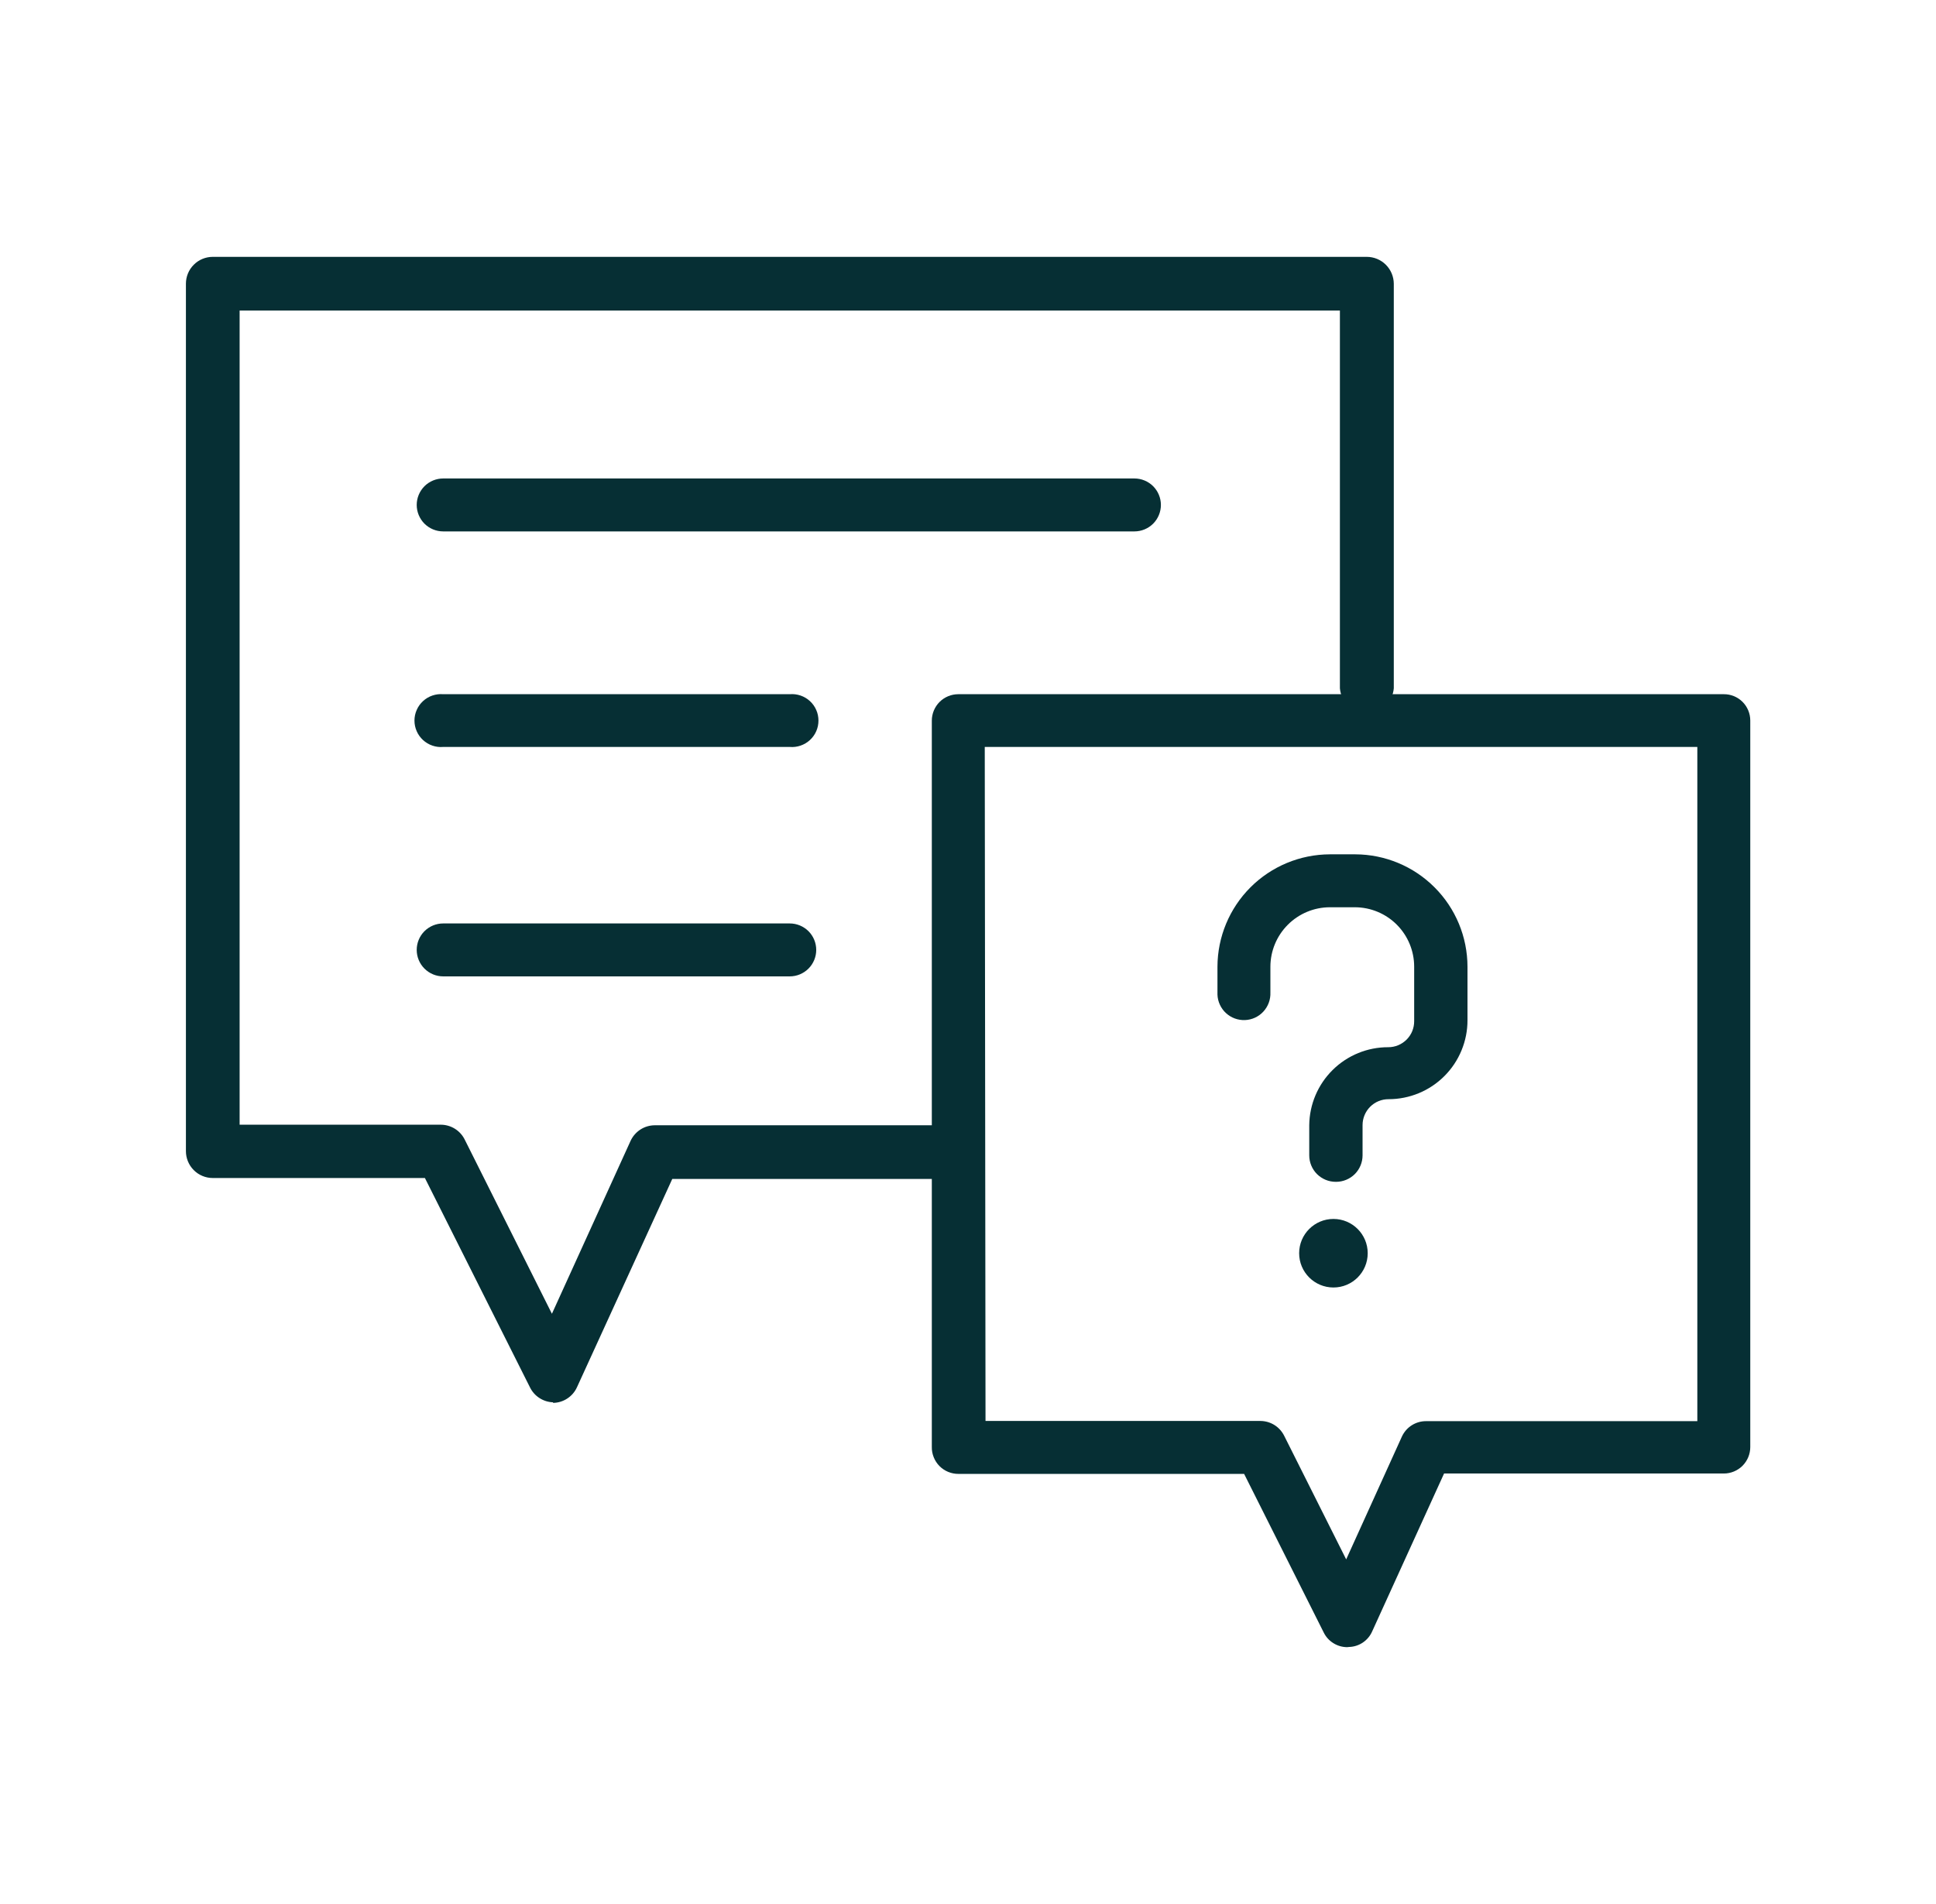 <svg width="61" height="60" viewBox="0 0 61 60" fill="none" xmlns="http://www.w3.org/2000/svg">
<path d="M42.014 40.572C42.611 40.572 43.094 40.089 43.094 39.492C43.094 38.896 42.611 38.412 42.014 38.412C41.418 38.412 40.934 38.896 40.934 39.492C40.934 40.089 41.418 40.572 42.014 40.572Z" fill="#062F34"/>
<path d="M17.426 44.19C17.274 44.185 17.126 44.139 16.998 44.056C16.87 43.974 16.767 43.858 16.7 43.722L13.388 37.122H6.704C6.48 37.122 6.264 37.033 6.106 36.874C5.947 36.715 5.858 36.5 5.858 36.276V8.94C5.858 8.715 5.947 8.5 6.106 8.342C6.264 8.183 6.48 8.094 6.704 8.094H43.064C43.289 8.094 43.505 8.183 43.664 8.341C43.824 8.5 43.914 8.715 43.916 8.94V21.69C43.898 21.903 43.801 22.101 43.644 22.245C43.486 22.39 43.281 22.47 43.067 22.47C42.853 22.47 42.648 22.39 42.49 22.245C42.333 22.101 42.236 21.903 42.218 21.69V9.786H7.55V35.442H13.886C14.043 35.442 14.197 35.486 14.33 35.568C14.464 35.651 14.572 35.769 14.642 35.91L17.39 41.4L19.868 35.952C19.936 35.805 20.044 35.681 20.18 35.593C20.316 35.506 20.474 35.46 20.636 35.46H29.72C29.944 35.46 30.16 35.549 30.318 35.708C30.477 35.866 30.566 36.081 30.566 36.306C30.566 36.53 30.477 36.745 30.318 36.904C30.16 37.063 29.944 37.152 29.72 37.152H21.182L18.182 43.71C18.117 43.856 18.011 43.981 17.877 44.069C17.743 44.158 17.586 44.206 17.426 44.208V44.19Z" fill="#062F34"/>
<path d="M42.086 37.242C41.865 37.242 41.653 37.154 41.496 36.998C41.34 36.841 41.252 36.629 41.252 36.408V35.454C41.26 34.799 41.526 34.174 41.992 33.715C42.458 33.255 43.087 32.998 43.742 33C43.849 33 43.956 32.979 44.056 32.937C44.155 32.896 44.245 32.835 44.321 32.759C44.397 32.682 44.457 32.592 44.498 32.492C44.538 32.392 44.559 32.285 44.558 32.178V30.462C44.558 29.966 44.361 29.491 44.012 29.14C43.662 28.789 43.187 28.591 42.692 28.59H41.9C41.404 28.591 40.929 28.789 40.578 29.14C40.227 29.491 40.029 29.966 40.028 30.462V31.278C40.032 31.387 40.015 31.497 39.977 31.599C39.939 31.702 39.881 31.797 39.807 31.877C39.733 31.958 39.643 32.023 39.544 32.069C39.444 32.115 39.336 32.141 39.227 32.145C39.117 32.149 39.008 32.132 38.905 32.094C38.802 32.056 38.708 31.998 38.627 31.924C38.547 31.85 38.482 31.76 38.436 31.66C38.39 31.561 38.364 31.453 38.36 31.344V30.462C38.363 29.524 38.737 28.625 39.4 27.962C40.063 27.299 40.962 26.925 41.9 26.922H42.704C43.641 26.925 44.539 27.299 45.201 27.963C45.864 28.626 46.236 29.524 46.238 30.462V32.148C46.239 32.475 46.175 32.798 46.05 33.1C45.926 33.402 45.743 33.677 45.512 33.908C45.282 34.139 45.008 34.323 44.706 34.448C44.404 34.573 44.081 34.638 43.754 34.638C43.646 34.637 43.539 34.658 43.44 34.698C43.34 34.739 43.249 34.799 43.173 34.875C43.097 34.951 43.036 35.041 42.995 35.14C42.953 35.24 42.932 35.346 42.932 35.454V36.408C42.932 36.629 42.844 36.841 42.688 36.998C42.531 37.154 42.319 37.242 42.098 37.242H42.086Z" fill="#062F34"/>
<path d="M42.452 51.906C42.297 51.906 42.145 51.863 42.014 51.781C41.882 51.7 41.776 51.583 41.708 51.444L39.2 46.446H30.2C30.089 46.447 29.979 46.425 29.876 46.383C29.773 46.341 29.68 46.278 29.602 46.2C29.524 46.121 29.462 46.027 29.421 45.924C29.379 45.821 29.358 45.711 29.36 45.6V22.71C29.36 22.489 29.448 22.277 29.604 22.12C29.761 21.964 29.973 21.876 30.194 21.876H54.314C54.423 21.875 54.532 21.896 54.633 21.937C54.734 21.979 54.826 22.039 54.903 22.116C54.981 22.193 55.042 22.285 55.084 22.386C55.126 22.487 55.148 22.595 55.148 22.704V45.6C55.148 45.821 55.06 46.033 54.904 46.19C54.747 46.346 54.535 46.434 54.314 46.434H45.5L43.238 51.402C43.176 51.547 43.073 51.671 42.942 51.76C42.811 51.848 42.658 51.897 42.5 51.9L42.452 51.906ZM31.052 44.778H39.716C39.87 44.779 40.022 44.823 40.153 44.904C40.284 44.986 40.39 45.102 40.46 45.24L42.416 49.14L44.174 45.264C44.242 45.12 44.349 44.997 44.485 44.912C44.62 44.827 44.776 44.783 44.936 44.784H53.48V23.538H31.028L31.052 44.778Z" fill="#062F34"/>
<path d="M35.744 16.746H13.964C13.743 16.746 13.531 16.658 13.374 16.502C13.218 16.345 13.13 16.133 13.13 15.912C13.13 15.691 13.218 15.479 13.374 15.322C13.531 15.166 13.743 15.078 13.964 15.078H35.744C35.965 15.078 36.177 15.166 36.334 15.322C36.49 15.479 36.578 15.691 36.578 15.912C36.578 16.133 36.49 16.345 36.334 16.502C36.177 16.658 35.965 16.746 35.744 16.746Z" fill="#062F34"/>
<path d="M24.884 23.538H13.964C13.849 23.548 13.733 23.534 13.624 23.496C13.514 23.459 13.414 23.399 13.329 23.321C13.244 23.243 13.176 23.148 13.13 23.043C13.083 22.937 13.059 22.823 13.059 22.707C13.059 22.592 13.083 22.477 13.13 22.372C13.176 22.266 13.244 22.171 13.329 22.093C13.414 22.015 13.514 21.955 13.624 21.918C13.733 21.881 13.849 21.866 13.964 21.876H24.884C24.999 21.866 25.115 21.881 25.224 21.918C25.333 21.955 25.434 22.015 25.519 22.093C25.604 22.171 25.672 22.266 25.718 22.372C25.765 22.477 25.788 22.592 25.788 22.707C25.788 22.823 25.765 22.937 25.718 23.043C25.672 23.148 25.604 23.243 25.519 23.321C25.434 23.399 25.333 23.459 25.224 23.496C25.115 23.534 24.999 23.548 24.884 23.538Z" fill="#062F34"/>
<path d="M24.884 30.768H13.964C13.743 30.768 13.531 30.68 13.374 30.523C13.218 30.367 13.13 30.155 13.13 29.934C13.13 29.712 13.218 29.5 13.374 29.344C13.531 29.188 13.743 29.1 13.964 29.1H24.884C25.105 29.1 25.317 29.188 25.474 29.344C25.63 29.5 25.718 29.712 25.718 29.934C25.718 30.155 25.63 30.367 25.474 30.523C25.317 30.68 25.105 30.768 24.884 30.768Z" fill="#062F34"/>
</svg>

